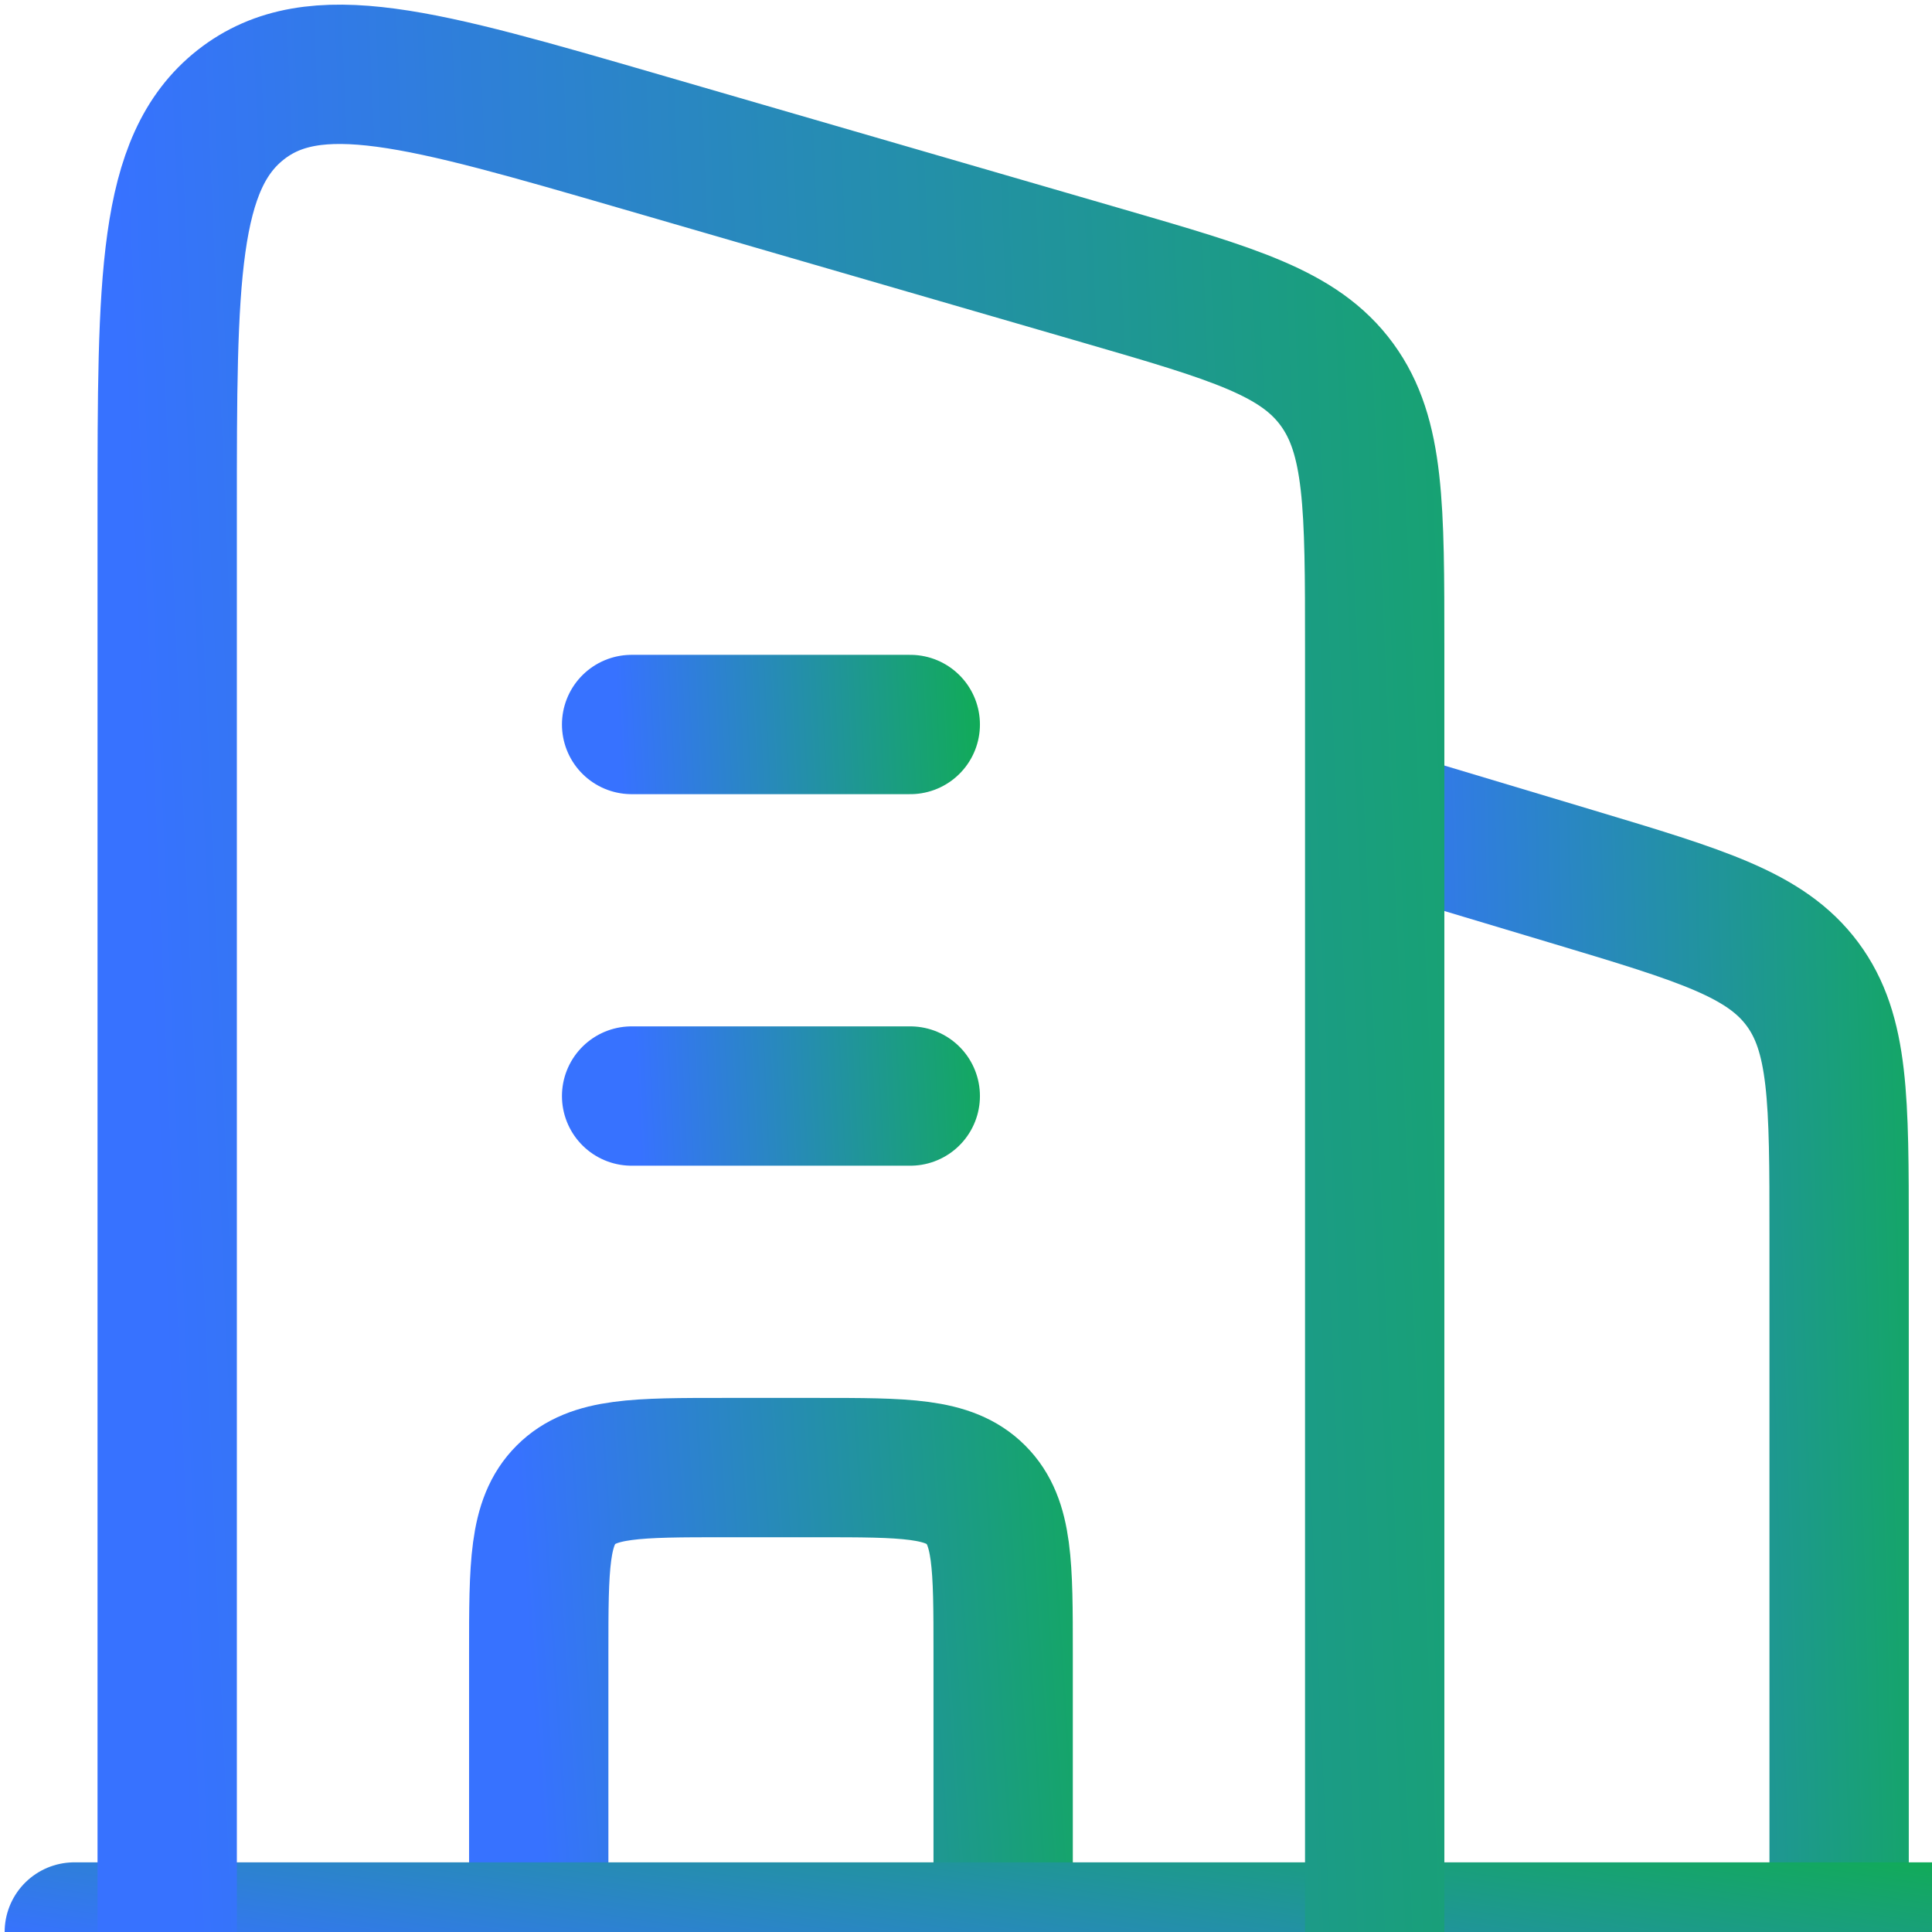 <svg width="104" height="104" viewBox="0 0 104 104" fill="none" xmlns="http://www.w3.org/2000/svg">
<g id="elements">
<path id="Rectangle 2362" d="M74 44L84.747 47.224C91.613 49.284 95.046 50.314 97.023 52.971C99 55.628 99 59.212 99 66.381V104" stroke="url(#paint0_linear_2002_299)" stroke-width="7.5" stroke-linejoin="round"/>
<path id="Vector" d="M34 39L49 39M34 59L49 59" stroke="url(#paint1_linear_2002_299)" stroke-width="7.5" stroke-linecap="round" stroke-linejoin="round"/>
<path id="Rectangle 2360" d="M54 104V89C54 84.286 54 81.929 52.535 80.465C51.071 79 48.714 79 44 79H39C34.286 79 31.929 79 30.465 80.465C29 81.929 29 84.286 29 89V104" stroke="url(#paint2_linear_2002_299)" stroke-width="7.5" stroke-linejoin="round"/>
<path id="Vector 6003" d="M4 104L104 104" stroke="url(#paint3_linear_2002_299)" stroke-width="7.5" stroke-linecap="round"/>
<path id="Vector 6728" d="M9 104V27.586C9 15.032 9 8.756 12.956 5.641C16.912 2.527 22.737 4.218 34.388 7.599L59.388 14.856C66.418 16.897 69.933 17.917 71.967 20.698C74 23.479 74 27.267 74 34.843V104" stroke="url(#paint4_linear_2002_299)" stroke-width="7.5" stroke-linecap="round" stroke-linejoin="round"/>
</g>
<defs>
<linearGradient id="paint0_linear_2002_299" x1="74.252" y1="95.641" x2="107.6" y2="94.721" gradientUnits="userSpaceOnUse">
<stop stop-color="#3772FF"/>
<stop offset="0.971" stop-color="#11AB58"/>
</linearGradient>
<linearGradient id="paint1_linear_2002_299" x1="34.151" y1="56.214" x2="54.126" y2="55.222" gradientUnits="userSpaceOnUse">
<stop stop-color="#3772FF"/>
<stop offset="0.971" stop-color="#11AB58"/>
</linearGradient>
<linearGradient id="paint2_linear_2002_299" x1="29.252" y1="100.517" x2="62.48" y2="98.318" gradientUnits="userSpaceOnUse">
<stop stop-color="#3772FF"/>
<stop offset="0.971" stop-color="#11AB58"/>
</linearGradient>
<linearGradient id="paint3_linear_2002_299" x1="5.007" y1="104.861" x2="7.987" y2="85.14" gradientUnits="userSpaceOnUse">
<stop stop-color="#3772FF"/>
<stop offset="0.971" stop-color="#11AB58"/>
</linearGradient>
<linearGradient id="paint4_linear_2002_299" x1="9.655" y1="90.068" x2="96.265" y2="86.342" gradientUnits="userSpaceOnUse">
<stop stop-color="#3772FF"/>
<stop offset="0.971" stop-color="#11AB58"/>
</linearGradient>
</defs>
</svg>
